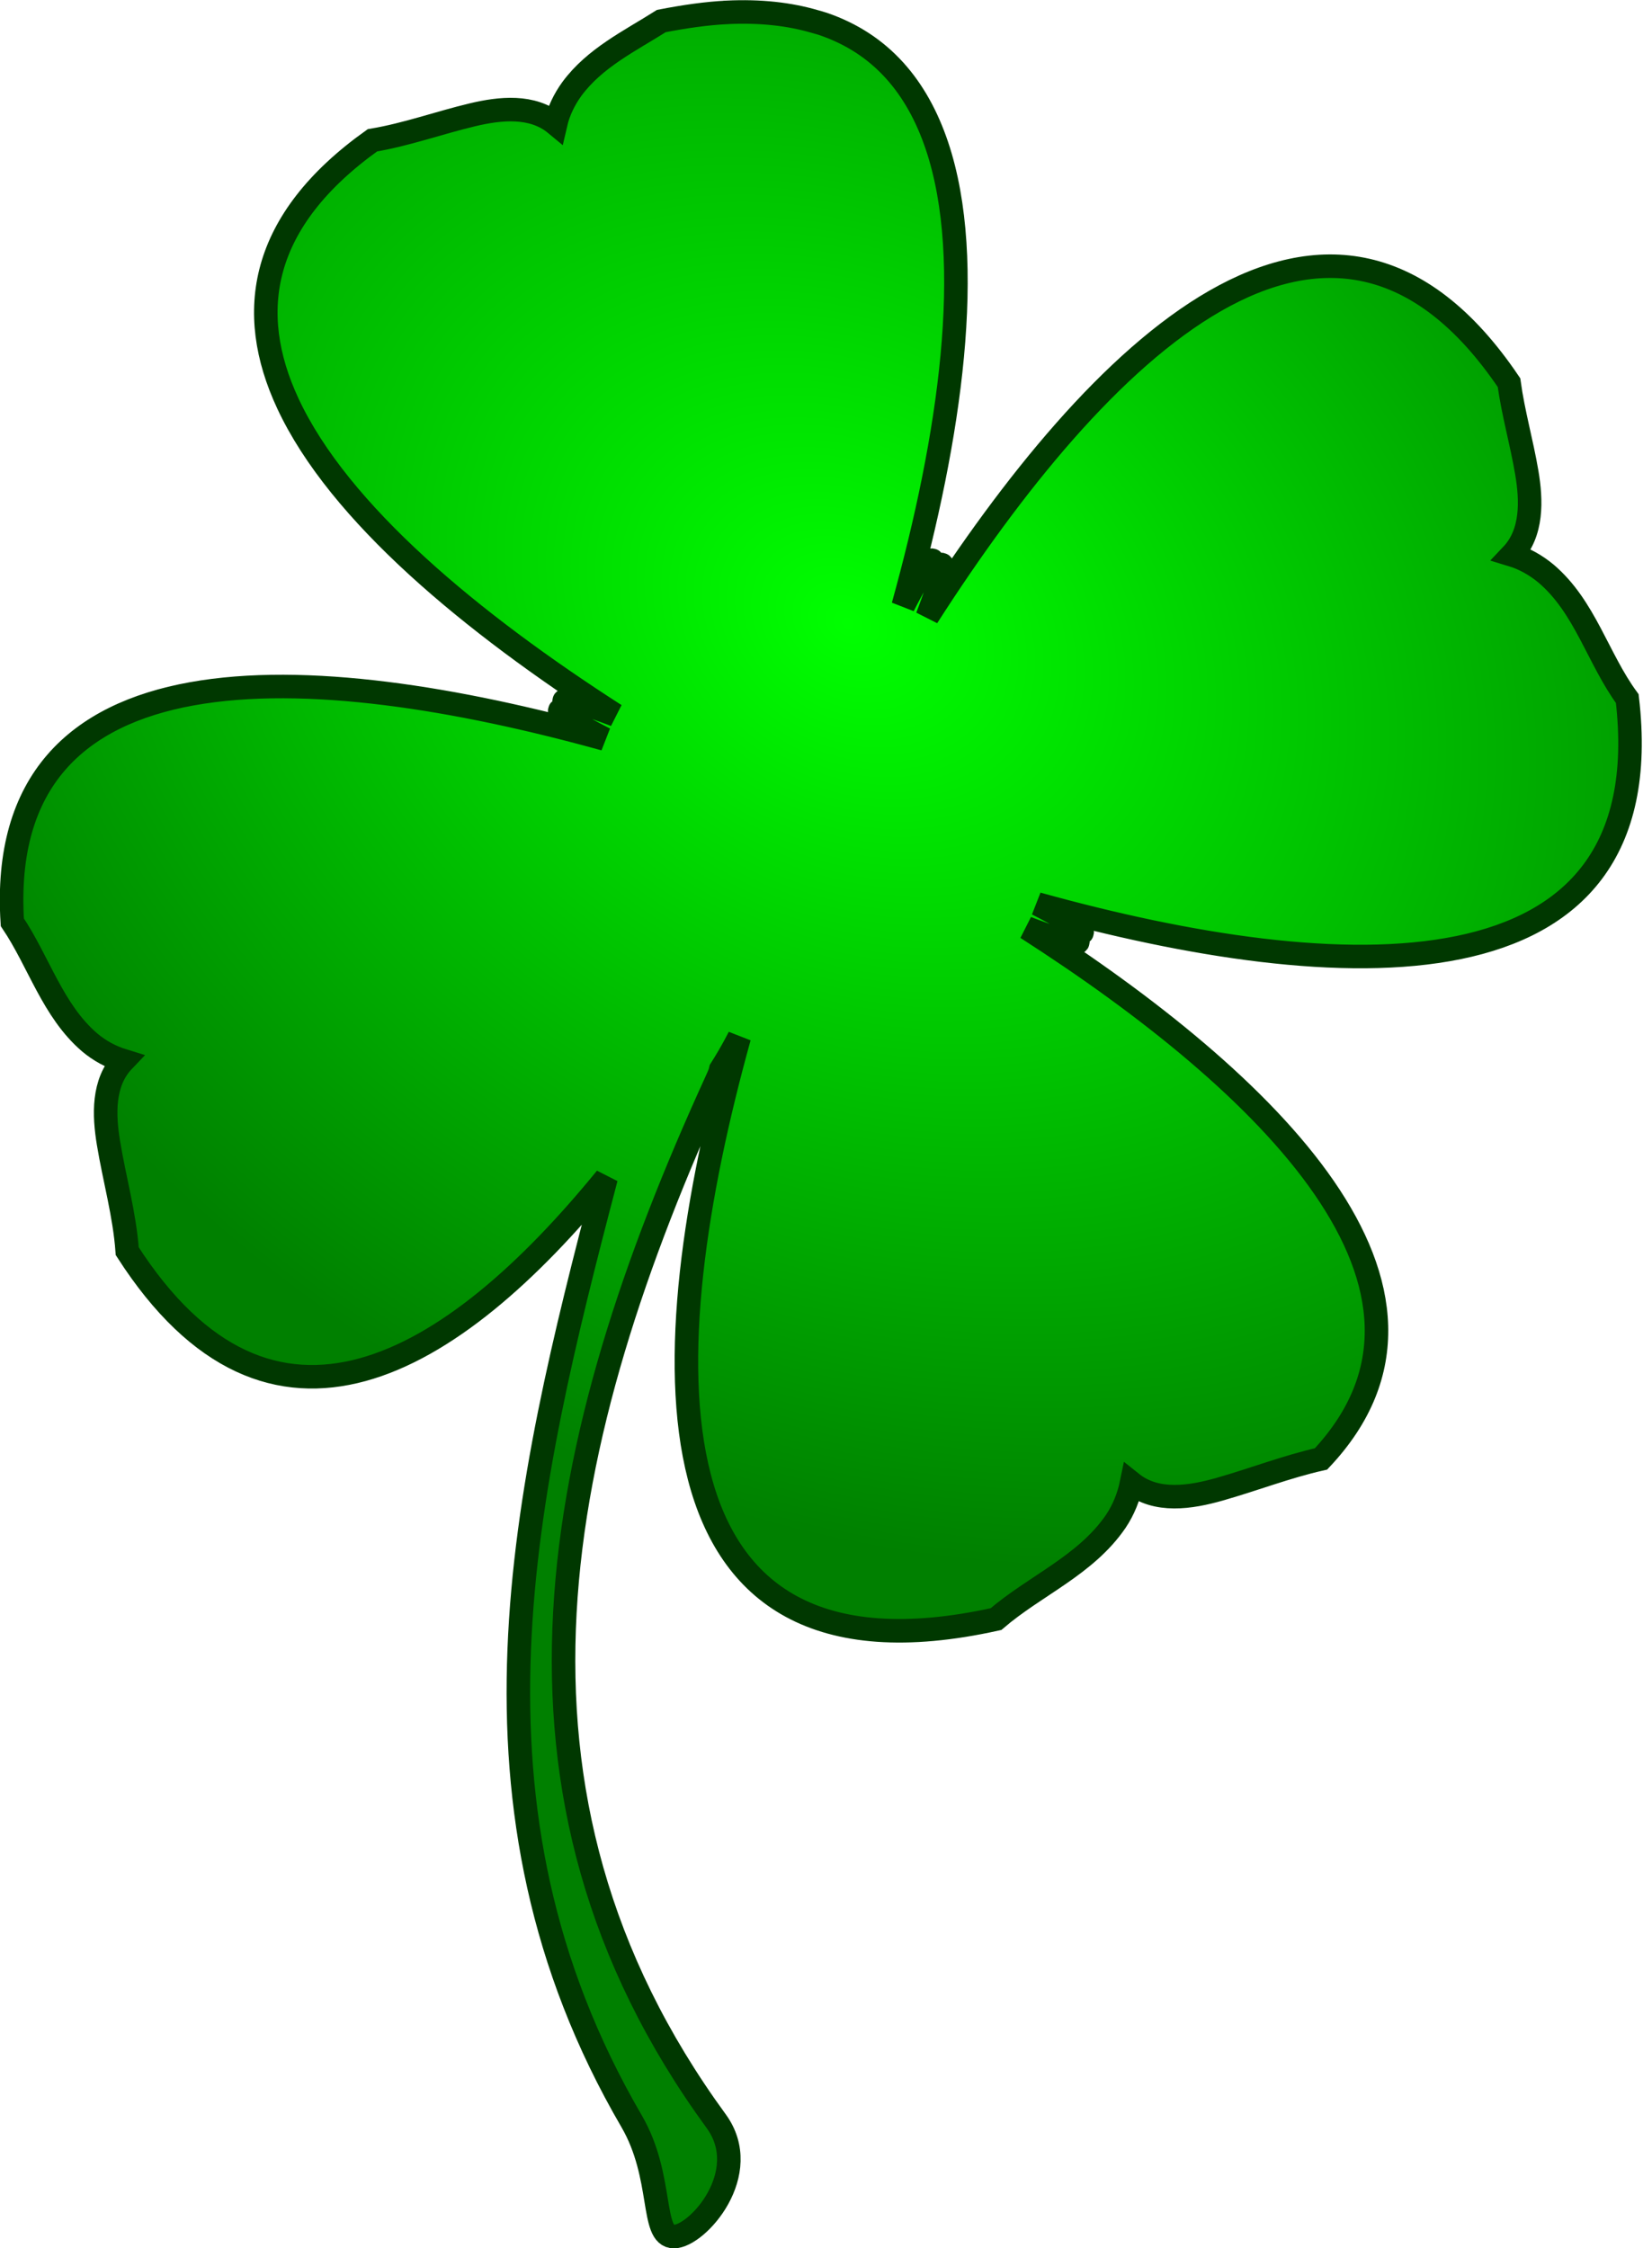 <?xml version="1.0" encoding="UTF-8" standalone="no"?>
<!-- Created with Inkscape (http://www.inkscape.org/) -->

<svg
   xmlns:dc="http://purl.org/dc/elements/1.1/"
   xmlns:cc="http://creativecommons.org/ns#"
   xmlns:rdf="http://www.w3.org/1999/02/22-rdf-syntax-ns#"
   xmlns:svg="http://www.w3.org/2000/svg"
   xmlns="http://www.w3.org/2000/svg"
   xmlns:xlink="http://www.w3.org/1999/xlink"
   xmlns:sodipodi="http://sodipodi.sourceforge.net/DTD/sodipodi-0.dtd"
   xmlns:inkscape="http://www.inkscape.org/namespaces/inkscape"
   width="294"
   height="400"
   id="svg2"
   version="1.1"
   inkscape:version="0.48.3.1 r9886"
   sodipodi:docname="irish_lucky_clover_bold.svg">
  <title
     id="title2996">Isish Lucky Clover bold</title>
  <defs
     id="defs4">
    <linearGradient
       inkscape:collect="always"
       id="linearGradient2994">
      <stop
         style="stop-color:#00ff00;stop-opacity:1;"
         offset="0"
         id="stop2996" />
      <stop
         style="stop-color:#00ff00;stop-opacity:0;"
         offset="1"
         id="stop2998" />
    </linearGradient>
    <inkscape:path-effect
       effect="skeletal"
       id="path-effect3005"
       is_visible="true"
       pattern="M 0,0 0,10 10,5 z"
       copytype="single_stretched"
       prop_scale="1"
       scale_y_rel="false"
       spacing="0"
       normal_offset="0"
       tang_offset="0"
       prop_units="false"
       vertical_pattern="false"
       fuse_tolerance="0" />
    <radialGradient
       inkscape:collect="always"
       xlink:href="#linearGradient2994"
       id="radialGradient2994"
       gradientUnits="userSpaceOnUse"
       gradientTransform="matrix(-0.577,0.897,-1.154,-0.743,1309.857,1028.395)"
       cx="286.908"
       cy="742.773"
       fx="286.908"
       fy="742.773"
       r="52.812" />
  </defs>
  <sodipodi:namedview
     id="base"
     pagecolor="#ffffff"
     bordercolor="#666666"
     borderopacity="1.0"
     inkscape:pageopacity="0.0"
     inkscape:pageshadow="2"
     inkscape:zoom="1.1009789"
     inkscape:cx="25.914576"
     inkscape:cy="191.18081"
     inkscape:document-units="px"
     inkscape:current-layer="svg2"
     showgrid="false"
     inkscape:window-width="1680"
     inkscape:window-height="1006"
     inkscape:window-x="-3"
     inkscape:window-y="-3"
     inkscape:window-maximized="1"
     fit-margin-top="0"
     fit-margin-left="0"
     fit-margin-right="0"
     fit-margin-bottom="0" />
  <g
     id="g2989"
     transform="matrix(2.738,0,0,2.738,1.472,1.546)">
    <g
       transform="translate(-232.582,-693.947)"
       id="layer1"
       inkscape:groupmode="layer"
       inkscape:label="Layer 1">
      <path
         inkscape:connector-curvature="0"
         id="path2998"
         d="m 279.281,694.188 c -1.309,0.064 -2.729,0.267 -4.25,0.562 -2.079,1.314 -4.32,2.39 -5.812,4.406 -0.495,0.682 -0.873,1.46 -1.062,2.281 -1.513,-1.254 -3.627,-1.018 -5.406,-0.594 -2.181,0.52 -4.285,1.287 -6.5,1.656 -7.327,5.228 -8.261,11.161 -5.5,17.094 3.325,7.144 11.986,14.281 21.281,20.25 -3.161,-1.21 -4.353,-1.341 -2.312,-0.094 -2.3,-0.693 -1.396,0.102 1.625,1.656 -19.069,-5.283 -39.663,-6.518 -38.5,11.906 1.728,2.565 2.619,5.746 5.031,7.812 0.645,0.542 1.381,0.94 2.188,1.188 -1.358,1.42 -1.266,3.538 -0.969,5.344 0.386,2.347 1.049,4.652 1.219,7.031 9.337,14.54 21.066,7.579 31.125,-4.75 -5.36,20.419 -10.25,40.862 1.656,61.281 2.099,3.601 1.225,7.5 2.75,7.5 1.525,0 5.207,-4.133 2.75,-7.5 -15.587,-21.36 -10.641,-44.26 0,-67.562 0.108,-0.237 0.208,-0.452 0.281,-0.688 0.006,-0.02 -0.006,-0.043 0,-0.062 0.317,-0.502 0.738,-1.188 1.219,-2.125 -5.72,20.615 -6.755,43.007 16.688,37.812 2.543,-2.186 5.823,-3.484 7.781,-6.344 0.509,-0.759 0.847,-1.602 1.031,-2.5 1.621,1.299 3.847,0.937 5.719,0.406 2.202,-0.625 4.362,-1.468 6.594,-1.969 10.406,-11.05 -3.484,-24.457 -19.125,-34.5 3.161,1.21 4.353,1.341 2.312,0.094 2.289,0.688 1.393,-0.103 -1.625,-1.656 19.555,5.417 40.687,6.587 38.344,-13.344 -1.916,-2.614 -2.743,-5.972 -5.281,-8.125 -0.648,-0.539 -1.412,-0.975 -2.219,-1.219 1.351,-1.426 1.274,-3.54 0.969,-5.344 -0.332,-1.962 -0.887,-3.872 -1.156,-5.844 -11.595,-17.196 -26.742,-2.04 -37.812,15.219 1.232,-3.206 1.373,-4.443 0.125,-2.406 0.684,-2.284 -0.12,-1.368 -1.688,1.688 3.031,-10.923 4.733,-22.347 2.188,-29.906 -1.278,-3.794 -3.609,-6.616 -7.406,-7.906 -0.17,-0.058 -0.356,-0.105 -0.531,-0.156 -1.644,-0.482 -3.536,-0.7 -5.719,-0.594 z"
         style="fill:#008000;fill-opacity:1;stroke:#00ff00;stroke-width:0.429" />
      <path
         style="fill:url(#radialGradient2994);fill-opacity:1;stroke:#003800;stroke-width:1.529;stroke-miterlimit:4;stroke-opacity:1;stroke-dasharray:none"
         d="m 279.281,694.188 c -1.309,0.064 -2.729,0.267 -4.25,0.562 -2.079,1.314 -4.32,2.39 -5.812,4.406 -0.495,0.682 -0.873,1.46 -1.062,2.281 -1.513,-1.254 -3.627,-1.018 -5.406,-0.594 -2.181,0.52 -4.285,1.287 -6.5,1.656 -7.327,5.228 -8.261,11.161 -5.5,17.094 3.325,7.144 11.986,14.281 21.281,20.25 -3.161,-1.21 -4.353,-1.341 -2.312,-0.094 -2.3,-0.693 -1.396,0.102 1.625,1.656 -19.069,-5.283 -39.663,-6.518 -38.5,11.906 1.728,2.565 2.619,5.746 5.031,7.812 0.645,0.542 1.381,0.94 2.188,1.188 -1.358,1.42 -1.266,3.538 -0.969,5.344 0.386,2.347 1.049,4.652 1.219,7.031 9.337,14.54 21.066,7.579 31.125,-4.75 -5.36,20.419 -10.25,40.862 1.656,61.281 2.099,3.601 1.225,7.5 2.75,7.5 1.525,0 5.207,-4.133 2.75,-7.5 -15.587,-21.36 -10.641,-44.26 0,-67.562 0.108,-0.237 0.208,-0.452 0.281,-0.688 0.006,-0.02 -0.006,-0.043 0,-0.062 0.317,-0.502 0.738,-1.188 1.219,-2.125 -5.72,20.615 -6.755,43.007 16.688,37.812 2.543,-2.186 5.823,-3.484 7.781,-6.344 0.509,-0.759 0.847,-1.602 1.031,-2.5 1.621,1.299 3.847,0.937 5.719,0.406 2.202,-0.625 4.362,-1.468 6.594,-1.969 10.406,-11.05 -3.484,-24.457 -19.125,-34.5 3.161,1.21 4.353,1.341 2.312,0.094 2.289,0.688 1.393,-0.103 -1.625,-1.656 19.555,5.417 40.687,6.587 38.344,-13.344 -1.916,-2.614 -2.743,-5.972 -5.281,-8.125 -0.648,-0.539 -1.412,-0.975 -2.219,-1.219 1.351,-1.426 1.274,-3.54 0.969,-5.344 -0.332,-1.962 -0.887,-3.872 -1.156,-5.844 -11.595,-17.196 -26.742,-2.04 -37.812,15.219 1.232,-3.206 1.373,-4.443 0.125,-2.406 0.684,-2.284 -0.12,-1.368 -1.688,1.688 3.031,-10.923 4.733,-22.347 2.188,-29.906 -1.278,-3.794 -3.609,-6.616 -7.406,-7.906 -0.17,-0.058 -0.356,-0.105 -0.531,-0.156 -1.644,-0.482 -3.536,-0.7 -5.719,-0.594 z"
         id="path2984"
         inkscape:connector-curvature="0" />
    </g>
  </g>
</svg>
